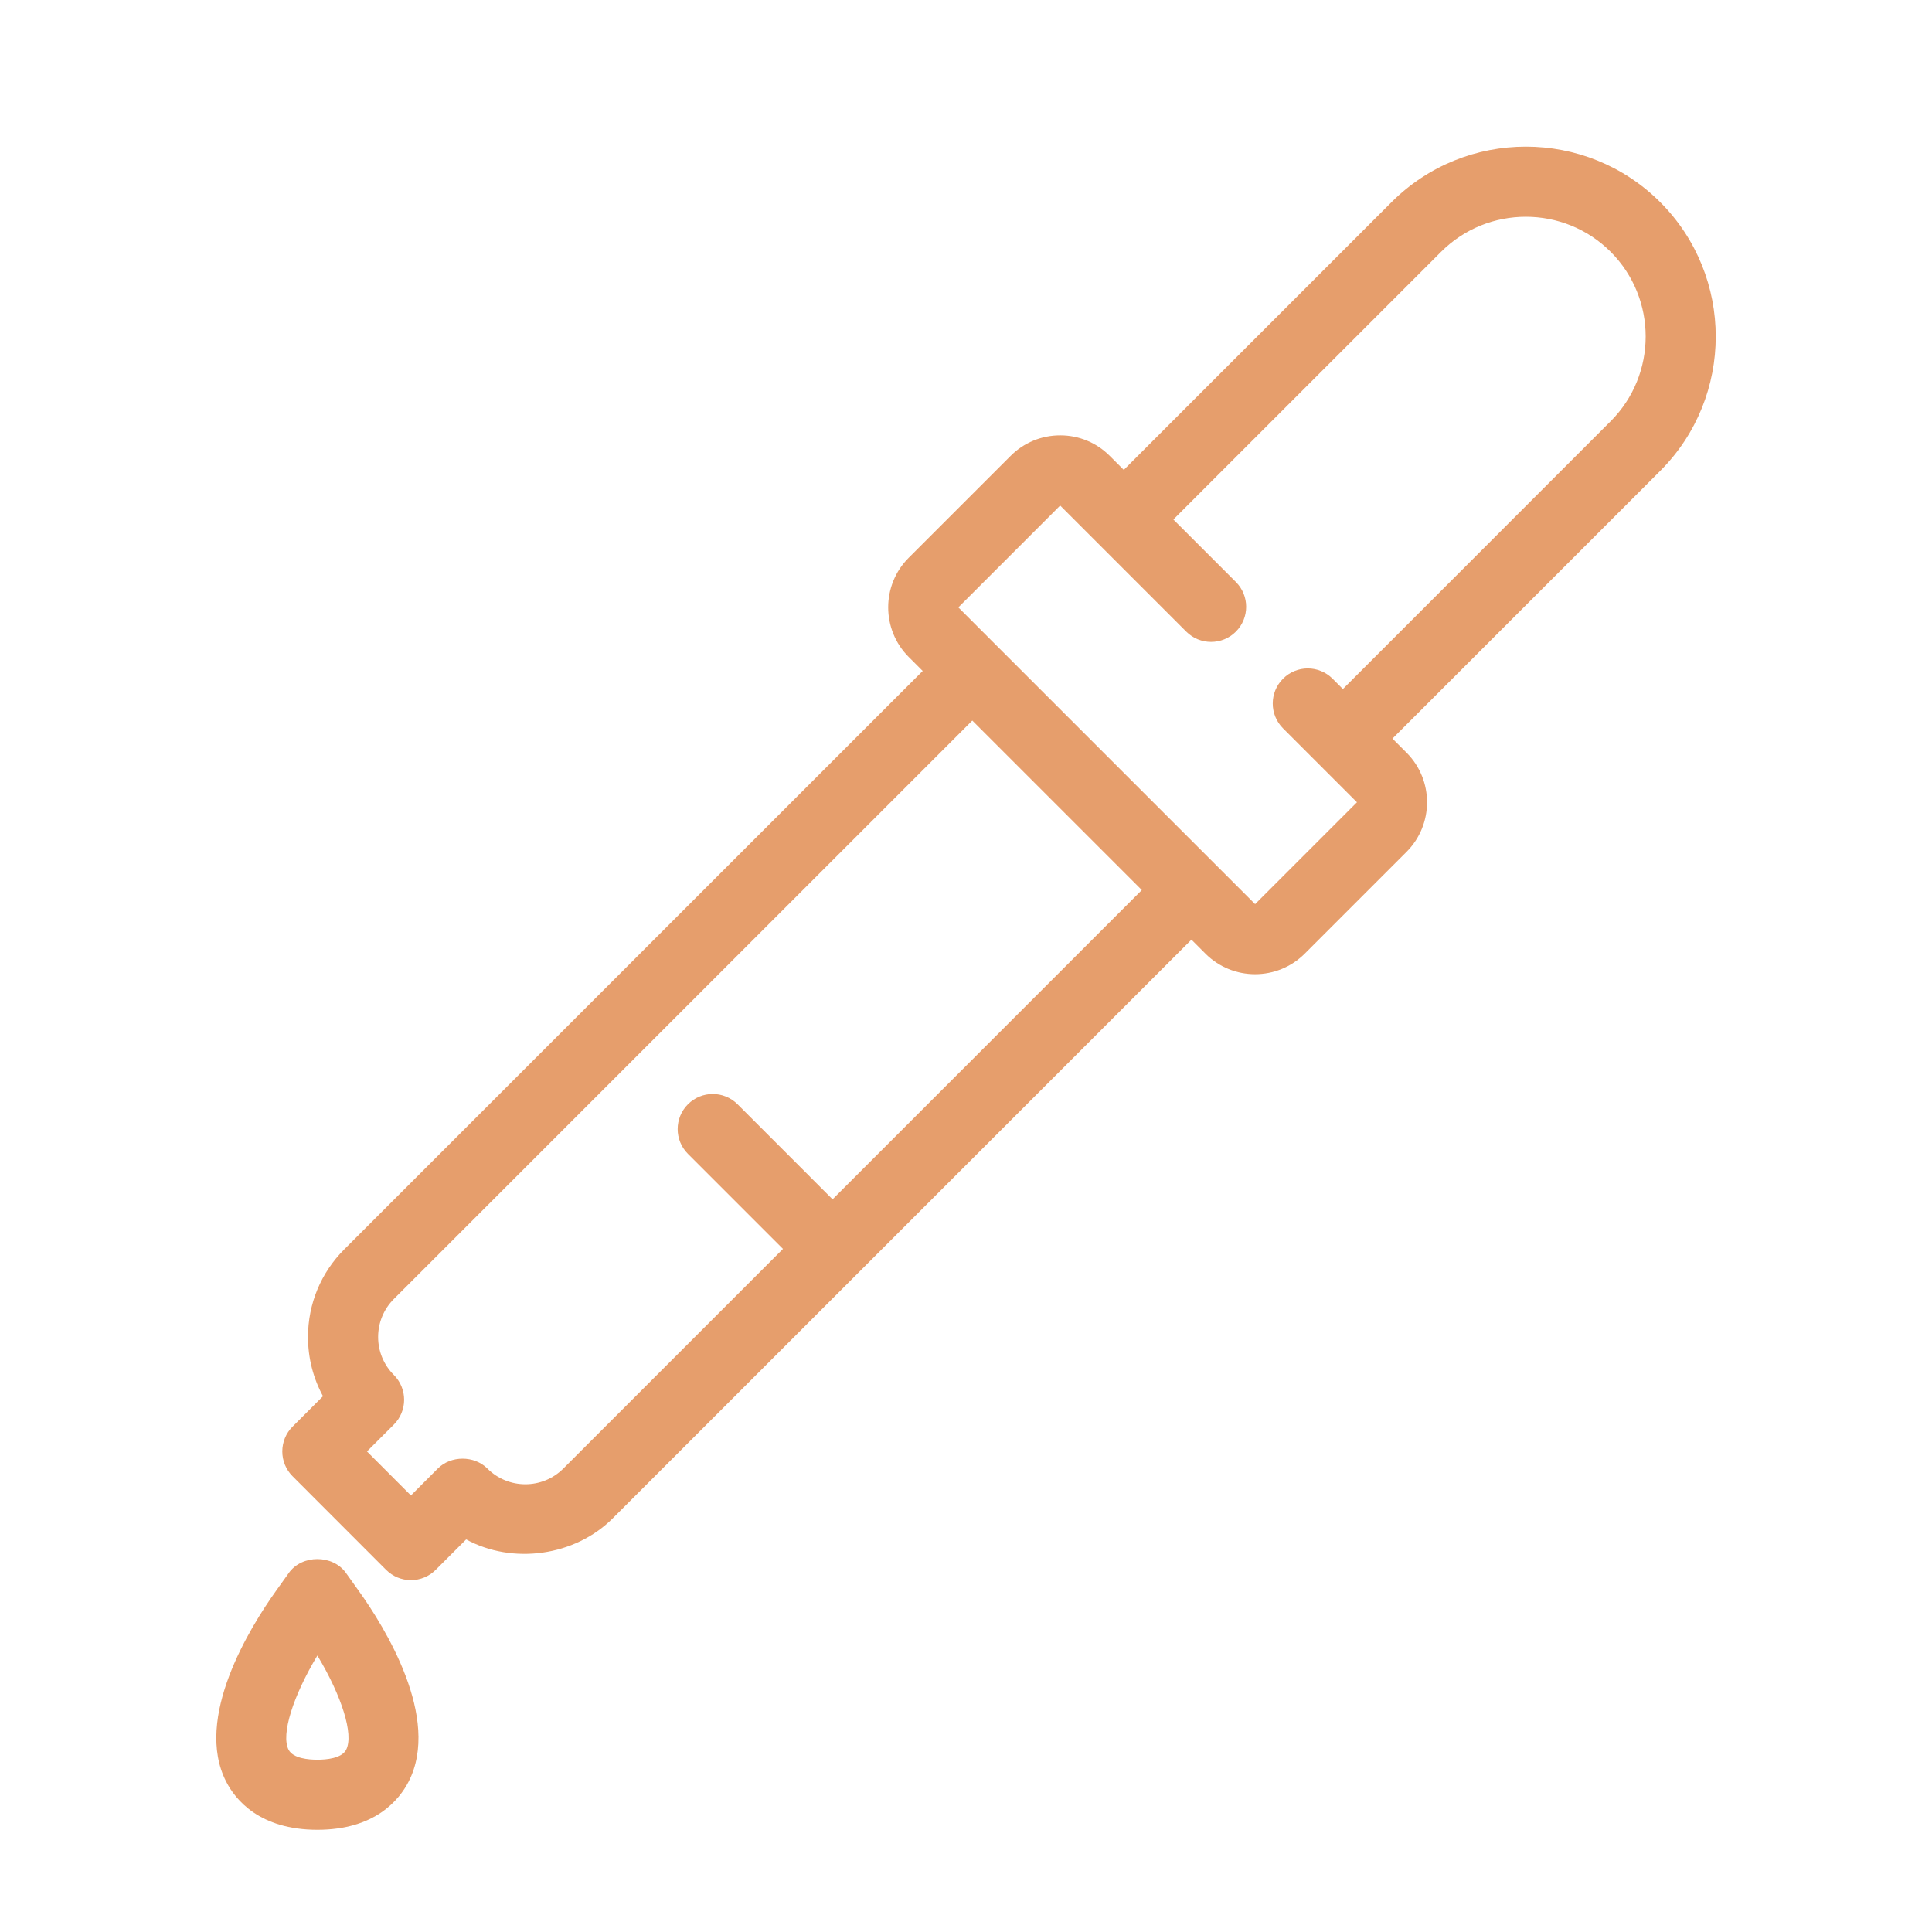 <?xml version="1.0" encoding="utf-8"?>
<!-- Generator: Adobe Illustrator 12.0.0, SVG Export Plug-In . SVG Version: 6.00 Build 51448)  -->
<!DOCTYPE svg PUBLIC "-//W3C//DTD SVG 1.1//EN" "http://www.w3.org/Graphics/SVG/1.1/DTD/svg11.dtd">
<svg  version="1.1" id="Ebene_1" xmlns="http://www.w3.org/2000/svg" xmlns:xlink="http://www.w3.org/1999/xlink" width="50" height="50" viewBox="0 0 50 50"
	 overflow="visible" enable-background="new 0 0 50 50" xml:space="preserve">
<g id="XMLID_3473_">
	<path id="XMLID_7_" fill="#E69E6C" d="M8.214,47.355c-1.496,0-2.121-0.779-2.36-1.245c-0.846-1.645,0.62-4.001,1.289-4.938
		l0.332-0.465c0.341-0.478,1.137-0.478,1.478,0l0.332,0.465c0.67,0.936,2.136,3.292,1.289,4.938
		C10.334,46.576,9.71,47.355,8.214,47.355z M8.214,42.845c-0.627,1.043-0.947,2.043-0.746,2.437
		c0.117,0.226,0.517,0.259,0.746,0.259s0.629-0.033,0.745-0.259C9.161,44.887,8.842,43.888,8.214,42.845z"/>
	<path id="XMLID_5_" fill="#E69E6C" d="M32.481,25.212c-0.465,0-0.93-0.177-1.284-0.531l-7.68-7.679
		c-0.707-0.707-0.708-1.86,0-2.567l2.637-2.636c0.342-0.343,0.799-0.532,1.283-0.532h0.002c0.484,0,0.94,0.189,1.283,0.533
		l3.263,3.262c0.354,0.354,0.354,0.929,0,1.284c-0.355,0.355-0.93,0.355-1.285,0l-3.263-3.263l-2.635,2.636l7.68,7.68l2.636-2.636
		l-1.914-1.914c-0.354-0.355-0.354-0.929,0-1.284c0.354-0.355,0.928-0.355,1.283,0l1.914,1.914c0.708,0.708,0.708,1.859,0,2.567
		l-2.636,2.636C33.412,25.035,32.946,25.212,32.481,25.212z"/>
	<path id="XMLID_4_" fill="#E69E6C" d="M35.988,19.164l-1.282-1.284l6.977-6.978c1.209-1.209,1.209-3.177,0-4.386
		c-1.209-1.208-3.178-1.209-4.387,0l-6.978,6.977l-1.283-1.284l6.977-6.977c1.916-1.915,5.036-1.917,6.954,0
		c1.916,1.918,1.916,5.038,0,6.955L35.988,19.164z"/>
	<path id="XMLID_3_" fill="#E69E6C" d="M10.635,40.894c-0.241,0-0.472-0.096-0.642-0.266l-2.421-2.423
		c-0.171-0.17-0.266-0.401-0.266-0.642c0-0.241,0.095-0.473,0.266-0.642l0.787-0.787c-0.253-0.465-0.388-0.989-0.388-1.532
		c0-0.856,0.333-1.662,0.938-2.268l15.613-15.612l1.283,1.284L10.193,33.618c-0.262,0.263-0.407,0.613-0.407,0.984
		c0,0.37,0.145,0.72,0.407,0.982c0.17,0.17,0.266,0.4,0.266,0.642s-0.096,0.472-0.266,0.642l-0.696,0.695l1.138,1.139l0.695-0.696
		c0.341-0.341,0.943-0.341,1.284,0c0.542,0.542,1.423,0.542,1.965,0l15.613-15.613l1.284,1.284L15.863,39.289
		c-0.99,0.992-2.602,1.203-3.799,0.551l-0.787,0.786C11.107,40.798,10.875,40.894,10.635,40.894L10.635,40.894z"/>
	<path id="XMLID_2_" fill="#E69E6C" d="M21.162,32.845c-0.232,0-0.465-0.089-0.642-0.267l-2.716-2.716
		c-0.355-0.354-0.355-0.929,0-1.284c0.355-0.354,0.929-0.354,1.284,0l2.716,2.717c0.355,0.354,0.355,0.929,0,1.283
		C21.625,32.756,21.393,32.845,21.162,32.845L21.162,32.845z"/>
</g>
</svg>
